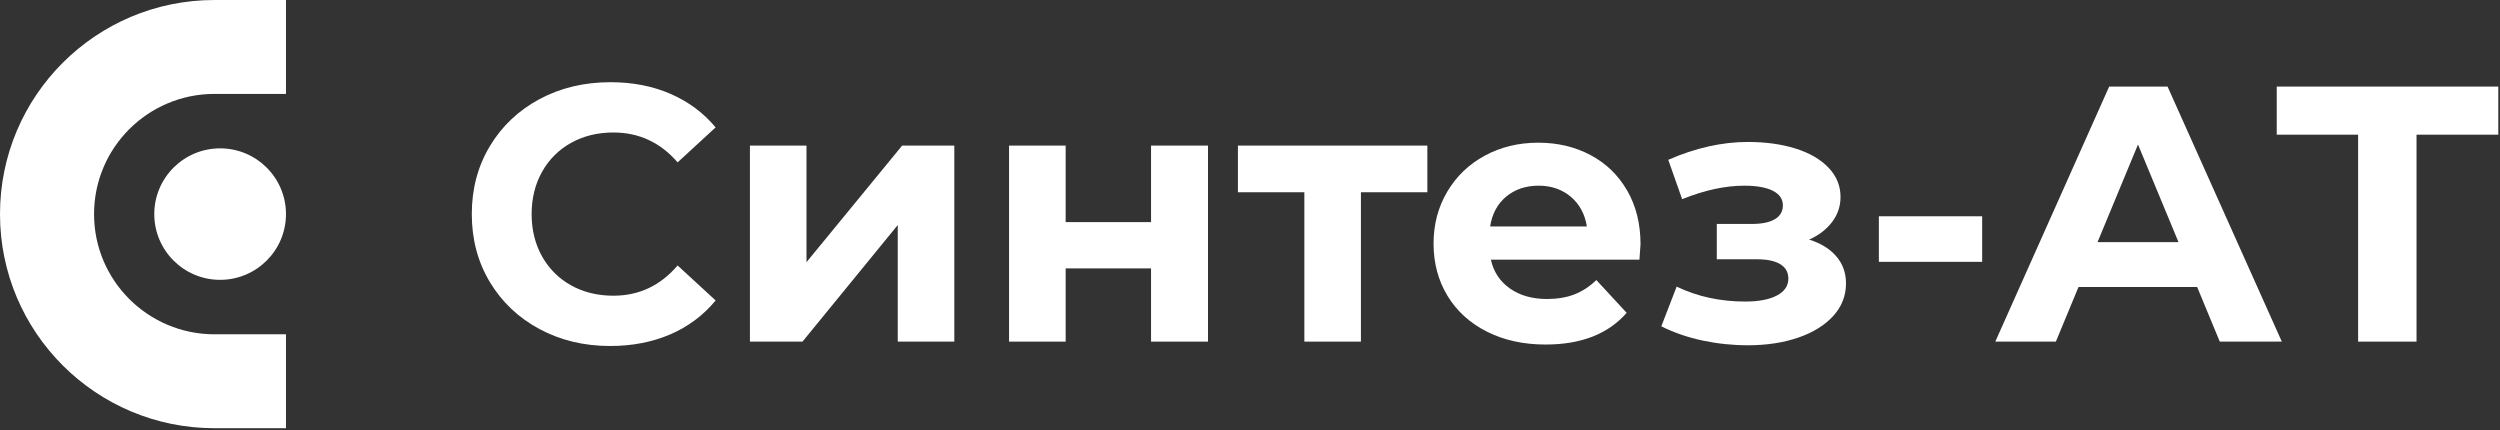 <?xml version="1.0" encoding="UTF-8"?> <svg xmlns="http://www.w3.org/2000/svg" width="302" height="52" viewBox="0 0 302 52" fill="none"><rect x="0" y="0" width="302" height="52" fill="#333333" stroke="none"/> <g clip-path="url(#clip0_266_44)"> <path fill-rule="evenodd" clip-rule="evenodd" d="M26.591 33.804C30.983 33.804 34.546 30.249 34.546 25.863C34.546 21.478 30.983 17.922 26.591 17.922C22.198 17.922 18.637 21.478 18.637 25.863C18.637 30.249 22.198 33.804 26.591 33.804ZM11.362 25.863C11.362 17.845 17.876 11.344 25.911 11.344H34.546V-0H25.911C11.597 -0 0 11.579 0 25.863C0 40.148 11.597 51.727 25.911 51.727H34.546V40.383H25.911C17.876 40.383 11.362 33.882 11.362 25.863Z" fill="white"></path> <path d="M65.168 39.749C62.63 38.384 60.63 36.492 59.175 34.072C57.72 31.651 56.993 28.916 56.993 25.863C56.993 22.812 57.72 20.075 59.175 17.655C60.63 15.234 62.63 13.341 65.168 11.976C67.712 10.612 70.571 9.93 73.747 9.93C76.423 9.93 78.839 10.4 80.998 11.338C83.162 12.278 84.973 13.627 86.447 15.388L81.857 19.613C79.774 17.208 77.187 16.005 74.099 16.005C72.189 16.005 70.485 16.422 68.984 17.259C67.487 18.095 66.318 19.261 65.479 20.757C64.643 22.254 64.221 23.956 64.221 25.863C64.221 27.771 64.643 29.472 65.479 30.97C66.318 32.466 67.487 33.632 68.984 34.469C70.485 35.304 72.189 35.722 74.099 35.722C77.187 35.722 79.774 34.505 81.857 32.069L86.447 36.295C84.973 38.085 83.153 39.449 80.98 40.388C78.801 41.327 76.376 41.796 73.701 41.796C70.556 41.796 67.712 41.114 65.168 39.749Z" fill="white"></path> <path d="M90.591 17.588H97.424V31.672L108.978 17.588H115.281V41.268H108.448V27.184L96.941 41.268H90.591V17.588Z" fill="white"></path> <path d="M121.894 17.588H128.731V26.831H139.047V17.588H145.927V41.268H139.047V32.422H128.731V41.268H121.894V17.588Z" fill="white"></path> <path d="M172.424 23.223H164.399V41.268H157.566V23.223H149.541V17.588H172.424V23.223Z" fill="white"></path> <path d="M181.946 23.751C180.89 24.631 180.243 25.834 180.008 27.36H191.693C191.459 25.863 190.811 24.667 189.756 23.772C188.695 22.878 187.4 22.43 185.874 22.43C184.316 22.43 183.008 22.87 181.946 23.751ZM198.043 31.365H180.097C180.421 32.832 181.186 33.991 182.387 34.842C183.593 35.693 185.096 36.119 186.888 36.119C188.122 36.119 189.216 35.935 190.173 35.568C191.126 35.201 192.018 34.622 192.84 33.83L196.5 37.791C194.266 40.344 191.004 41.62 186.71 41.62C184.035 41.62 181.669 41.099 179.61 40.058C177.553 39.017 175.967 37.571 174.851 35.722C173.734 33.874 173.174 31.776 173.174 29.429C173.174 27.111 173.724 25.02 174.828 23.156C175.93 21.293 177.446 19.841 179.369 18.799C181.293 17.757 183.448 17.237 185.828 17.237C188.15 17.237 190.253 17.735 192.135 18.732C194.017 19.731 195.49 21.162 196.565 23.024C197.641 24.887 198.175 27.051 198.175 29.516C198.175 29.604 198.129 30.22 198.043 31.365Z" fill="white"></path> <path d="M221.829 30.97C222.607 31.878 222.997 32.965 222.997 34.227C222.997 35.722 222.486 37.036 221.458 38.165C220.425 39.295 219.018 40.169 217.224 40.784C215.427 41.401 213.4 41.709 211.138 41.709C209.284 41.709 207.463 41.517 205.67 41.137C203.878 40.755 202.216 40.183 200.686 39.42L202.54 34.623C205.037 35.826 207.801 36.427 210.828 36.427C212.447 36.427 213.719 36.184 214.643 35.701C215.568 35.217 216.033 34.534 216.033 33.654C216.033 32.891 215.708 32.312 215.062 31.916C214.414 31.519 213.475 31.321 212.24 31.321H207.388V27.052H211.622C212.827 27.052 213.756 26.862 214.399 26.48C215.047 26.099 215.371 25.541 215.371 24.807C215.371 24.044 214.968 23.459 214.16 23.046C213.348 22.635 212.198 22.431 210.697 22.431C208.406 22.431 205.905 22.974 203.202 24.059L201.526 19.305C204.815 17.868 208.022 17.149 211.138 17.149C213.282 17.149 215.202 17.413 216.892 17.941C218.58 18.47 219.914 19.239 220.88 20.251C221.852 21.264 222.335 22.446 222.335 23.795C222.335 24.911 221.997 25.916 221.322 26.81C220.646 27.706 219.722 28.417 218.543 28.945C219.957 29.385 221.049 30.06 221.829 30.97Z" fill="white"></path> <path d="M226.967 31.629H239.446V26.127H226.967V31.629Z" fill="white"></path> <path d="M263.165 29.252L258.27 17.457L253.38 29.252H263.165ZM265.413 34.666H251.086L248.349 41.268H241.032L254.788 10.459H261.841L275.644 41.268H268.149L265.413 34.666Z" fill="white"></path> <path d="M301.794 16.269H291.915V41.268H284.861V16.269H275.029V10.459H301.794V16.269Z" fill="white"></path> </g> <defs> <clipPath id="clip0_266_44"> <rect width="302" height="52" fill="white"></rect> </clipPath> </defs> </svg> 